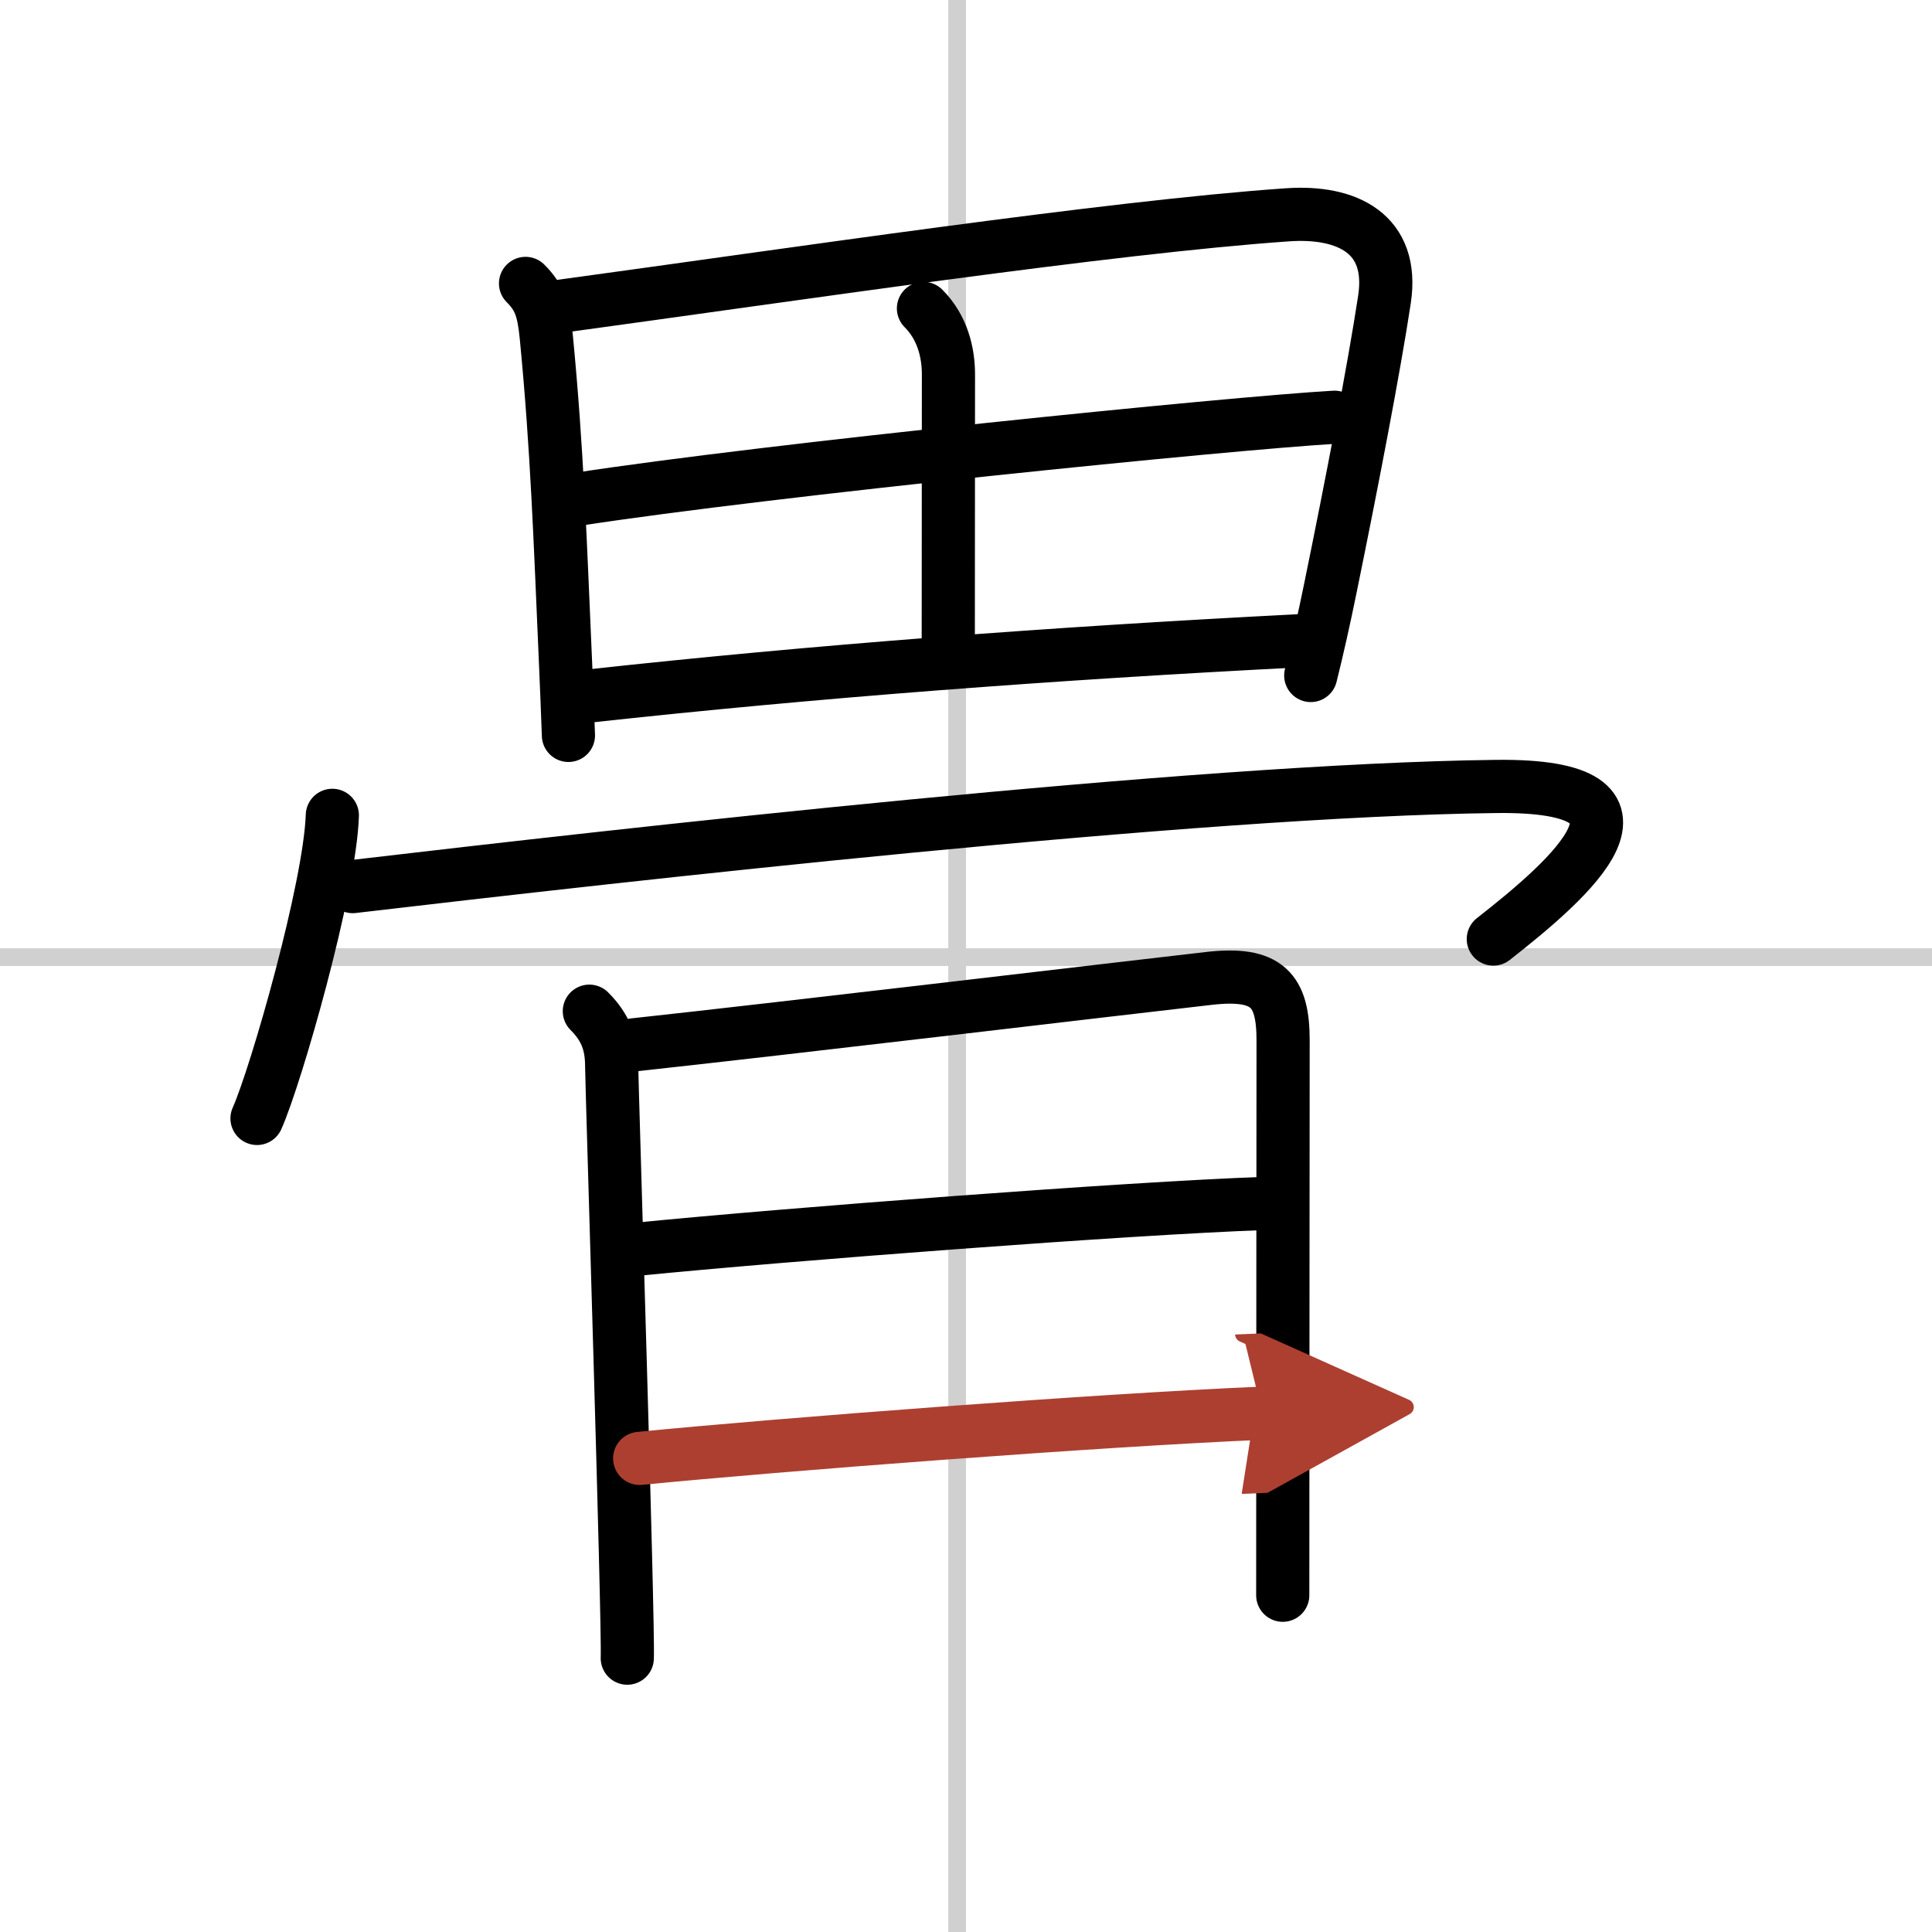 <svg width="400" height="400" viewBox="0 0 109 109" xmlns="http://www.w3.org/2000/svg"><defs><marker id="a" markerWidth="4" orient="auto" refX="1" refY="5" viewBox="0 0 10 10"><polyline points="0 0 10 5 0 10 1 5" fill="#ad3f31" stroke="#ad3f31"/></marker></defs><g fill="none" stroke="#000" stroke-linecap="round" stroke-linejoin="round" stroke-width="3"><rect width="100%" height="100%" fill="#fff" stroke="#fff"/><line x1="54" x2="54" y2="109" stroke="#d0d0d0" stroke-width="1"/><line x2="109" y1="54" y2="54" stroke="#d0d0d0" stroke-width="1"/><path d="m29.65 15.99c0.81 0.81 1.02 1.5 1.17 3.01 0.61 6.29 0.78 11.42 1.08 18.24 0.06 1.41 0.12 2.83 0.17 4.25"/><path d="m31.54 17.29c13.27-1.81 31.04-4.47 41.08-5.17 3.38-0.24 6.05 1.06 5.49 4.77-0.59 3.89-1.86 10.47-3.04 16.23-0.36 1.77-0.74 3.47-1.12 4.99"/><path d="m52.1 17.4c1.07 1.07 1.41 2.48 1.41 3.73 0 5.07-0.01 13.07-0.01 15"/><path d="m32.5 28.18c10.87-1.68 37-4.31 42.79-4.64"/><path d="m33.22 39.27c12.78-1.4 26.03-2.4 40.09-3.12"/><path d="m18.75 46c-0.13 4.06-3.17 14.68-4.25 17.1"/><path d="m19.9 50.02c15.1-1.77 47.46-5.45 64.52-5.65 10.33-0.12 4.17 5.21-0.17 8.61"/><path d="m33.25 57.05c0.91 0.91 1.26 1.82 1.26 3.11 0 0.89 0.96 31.48 0.88 33.39"/><path d="m35.75 58.95c8.75-0.95 27.62-3.2 32.46-3.75 3.31-0.38 4.18 0.67 4.18 3.49 0 2.81-0.02 22.56-0.02 31.31"/><path d="m35.84 70.49c8.52-0.85 27.93-2.33 35.42-2.59"/><path d="M36.09,82.28C44,81.5,62,80.12,71.22,79.73" marker-end="url(#a)" stroke="#ad3f31"/></g></svg>
